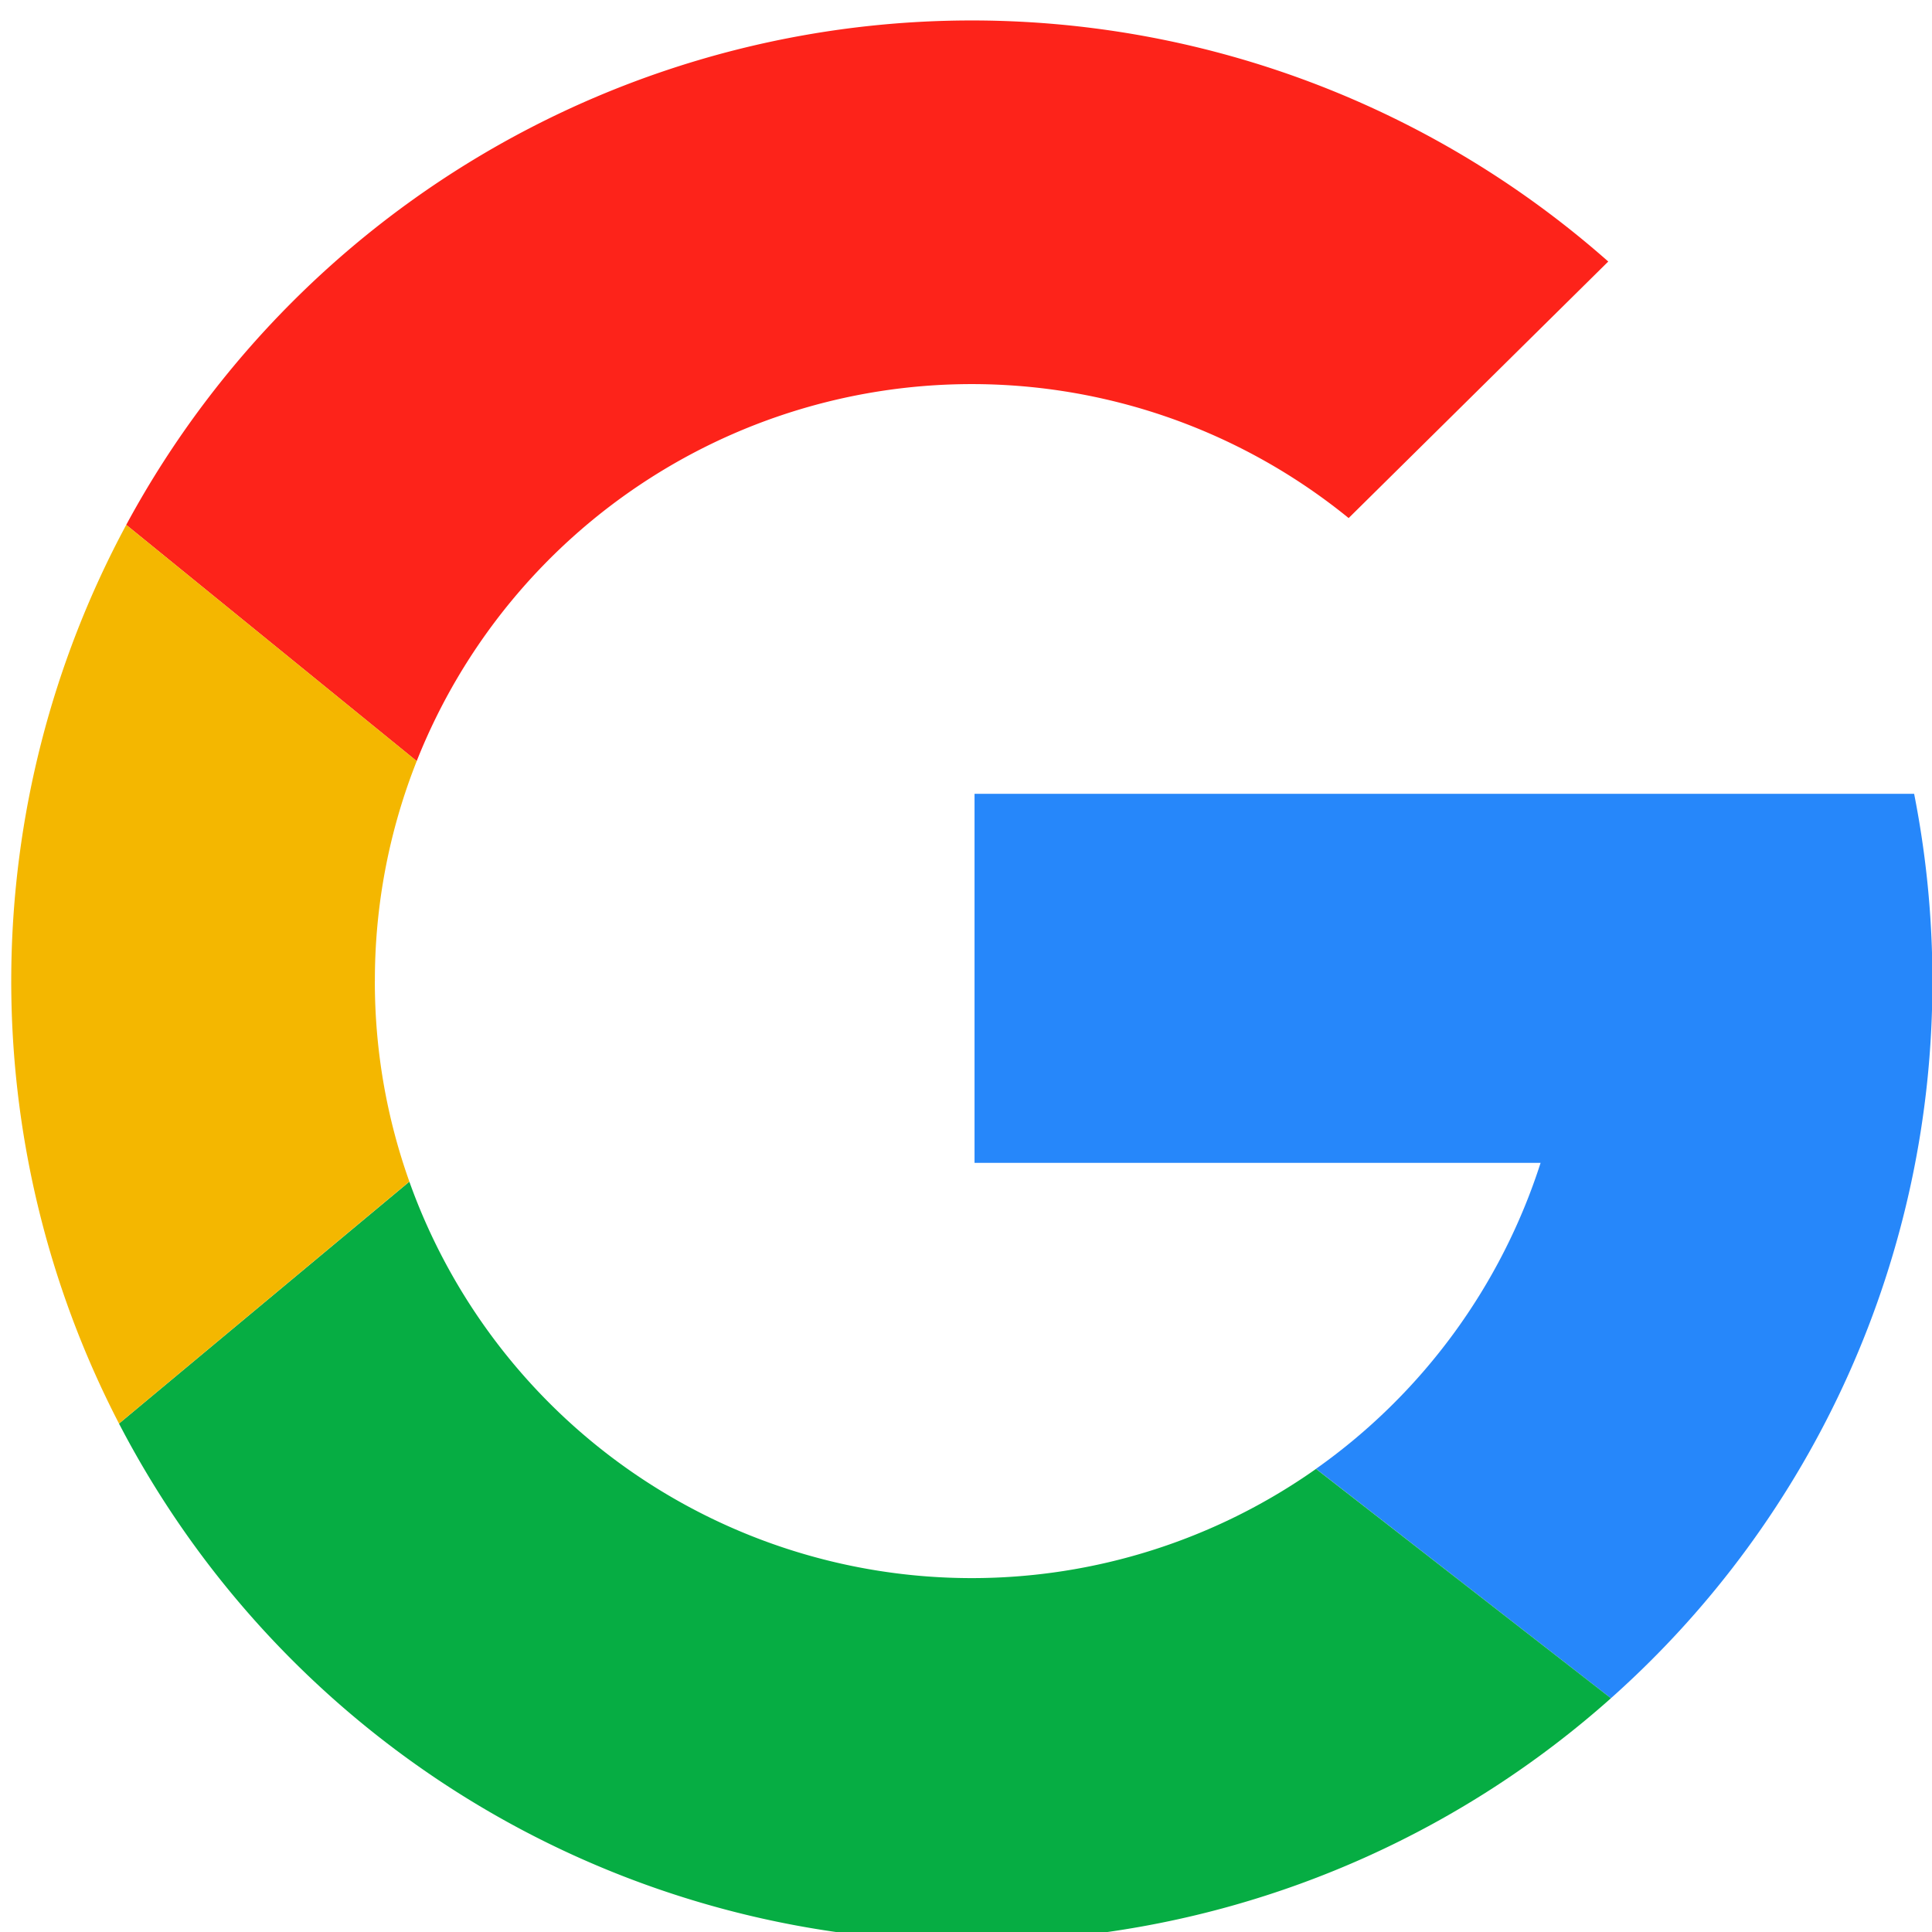 <?xml version="1.0" encoding="utf-8"?>
<svg focusable="false" aria-hidden="true" xmlns="http://www.w3.org/2000/svg" width="160" height="160" viewBox="0 0 160 160">
    <path id="Path_852" data-name="Path 852" d="M238.778,143.515a79.376,79.376,0,0,1-26.625,59.394l-24.423-19a49.551,49.551,0,0,0,18.6-25.34H159.451V128.009h77.813a79.764,79.764,0,0,1,1.514,15.506" transform="translate(-78.744 -62.268)" fill="#2687fa"/>
    <path id="Path_853" data-name="Path 853" d="M141.393,234.982A79.575,79.575,0,0,1,17.84,212.235L41.886,192.2a49.455,49.455,0,0,0,75.085,23.789Z" transform="translate(-7.984 -94.34)" fill="#06ad43"/>
    <path id="Path_854" data-name="Path 854" d="M141.77,19.964l-21.5,21.245A49.451,49.451,0,0,0,43.09,61.336L19.035,41.771A79.574,79.574,0,0,1,141.77,19.964" transform="translate(-8.581 1.695)" fill="#fd231a"/>
    <path id="Path_855" data-name="Path 855" d="M30.113,121.27a49.339,49.339,0,0,0,2.858,16.607L8.926,157.917a79.7,79.7,0,0,1,.6-74.428l24.055,19.564a49.25,49.25,0,0,0-3.465,18.216" transform="translate(0.93 -40.023)" fill="#f4b700"/>
</svg>